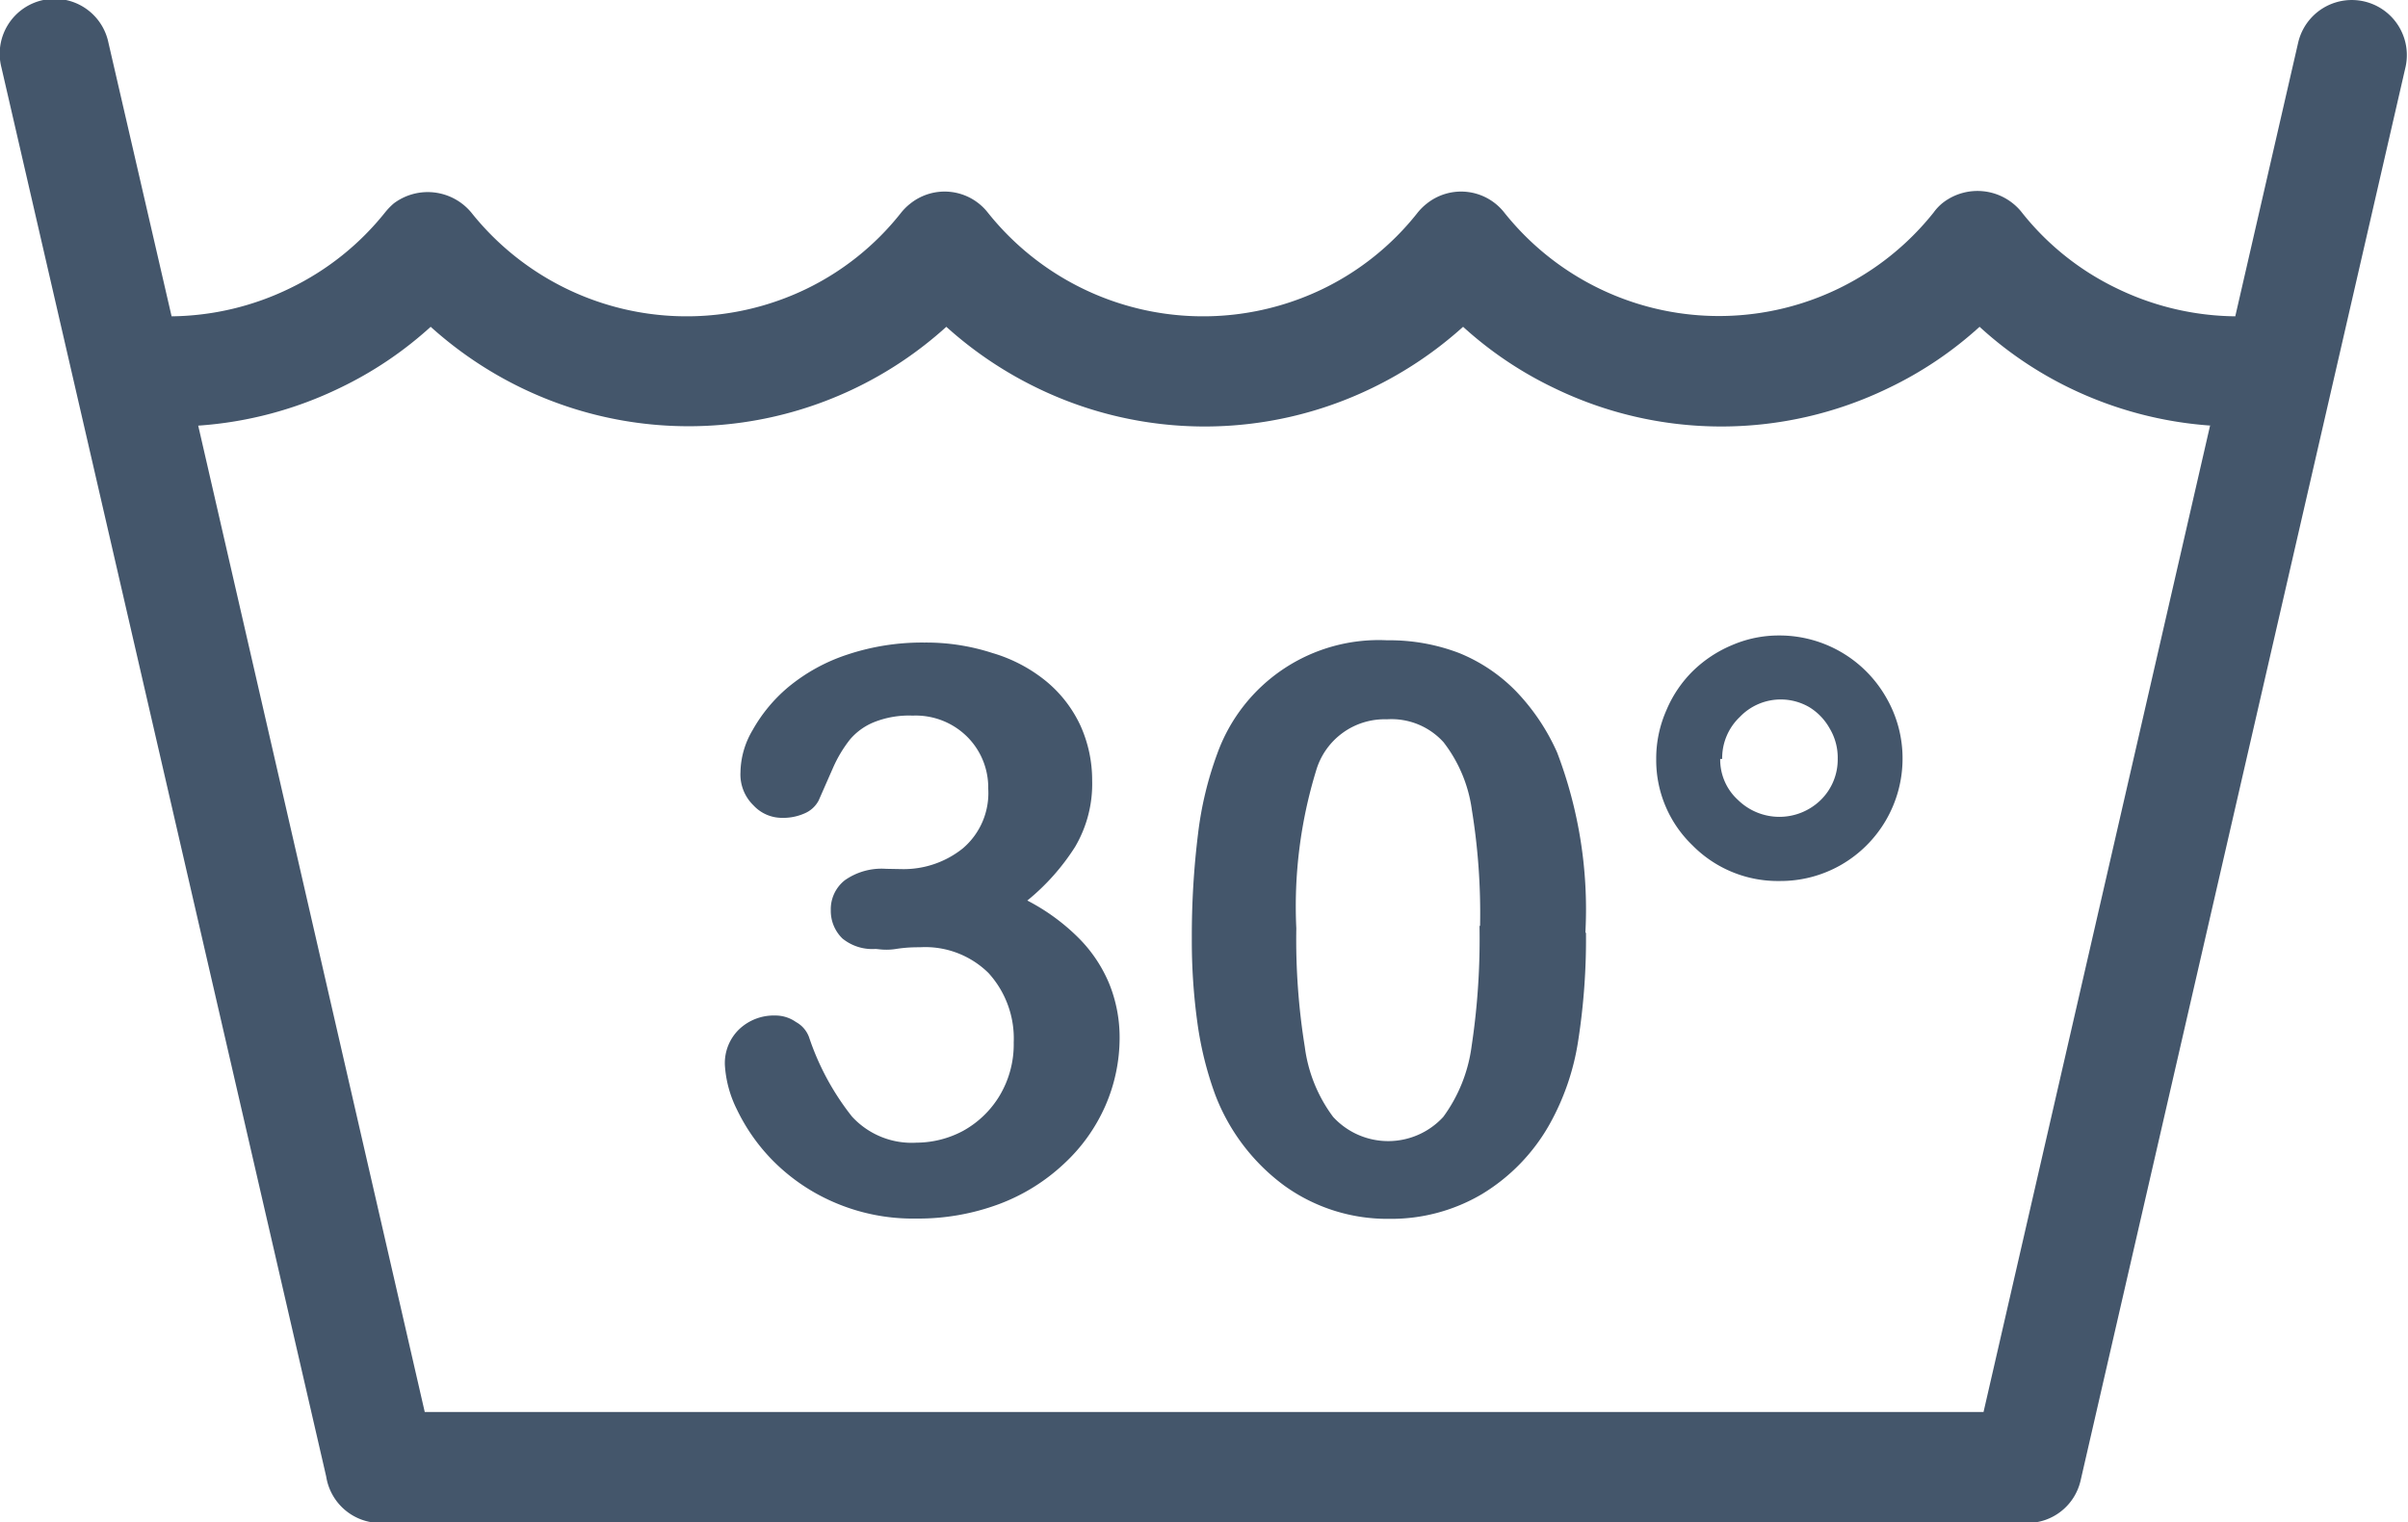 <svg id="Ebene_1" data-name="Ebene 1" xmlns="http://www.w3.org/2000/svg" viewBox="0 0 8.504 5.375"><defs><style>.cls-1{fill:#44566b;}</style></defs><path class="cls-1" d="M8.518,3.776a1.357,1.357,0,0,1-.5-.133A1.33,1.33,0,0,1,7.7,3.427a1.33,1.33,0,0,1-.321.216,1.352,1.352,0,0,1-1.182,0,1.33,1.33,0,0,1-.321-.216,1.37,1.37,0,0,1-.321.216,1.354,1.354,0,0,1-1.183,0,1.37,1.37,0,0,1-.321-.216,1.355,1.355,0,0,1-1.5.216,1.37,1.37,0,0,1-.321-.216,1.33,1.33,0,0,1-.321.216,1.357,1.357,0,0,1-.5.133l.8,3.483H7.714l.8-3.483ZM3.893,5.342a.334.334,0,0,0,.216-.073.256.256,0,0,0,.09-.211.253.253,0,0,0-.072-.181A.258.258,0,0,0,3.932,4.8a.333.333,0,0,0-.136.023.219.219,0,0,0-.085.061.461.461,0,0,0-.06.1L3.6,5.1a.1.1,0,0,1-.049.045.186.186,0,0,1-.081.016.137.137,0,0,1-.1-.044A.152.152,0,0,1,3.324,5a.3.3,0,0,1,.043-.149A.548.548,0,0,1,3.492,4.7.64.64,0,0,1,3.7,4.585a.836.836,0,0,1,.273-.043.757.757,0,0,1,.241.037.539.539,0,0,1,.19.1.446.446,0,0,1,.121.157.467.467,0,0,1,.041.193.438.438,0,0,1-.06.234.789.789,0,0,1-.169.19.731.731,0,0,1,.179.13.5.5,0,0,1,.11.163.505.505,0,0,1,.037.192.6.6,0,0,1-.05.239.615.615,0,0,1-.147.206.686.686,0,0,1-.229.142.816.816,0,0,1-.293.051.7.7,0,0,1-.293-.059.686.686,0,0,1-.213-.146.671.671,0,0,1-.127-.181.405.405,0,0,1-.042-.155.166.166,0,0,1,.051-.128.178.178,0,0,1,.127-.048.126.126,0,0,1,.073.023.1.1,0,0,1,.046.053.919.919,0,0,0,.152.281.286.286,0,0,0,.228.092.352.352,0,0,0,.163-.041.345.345,0,0,0,.129-.123.353.353,0,0,0,.051-.19A.343.343,0,0,0,4.2,5.709a.318.318,0,0,0-.242-.091c-.018,0-.047,0-.085.006s-.062,0-.073,0a.167.167,0,0,1-.116-.037.136.136,0,0,1-.041-.1.13.13,0,0,1,.05-.106.226.226,0,0,1,.145-.04Zm2.417.226a2.329,2.329,0,0,1-.028.383.872.872,0,0,1-.1.291.673.673,0,0,1-.24.248.63.63,0,0,1-.327.087.622.622,0,0,1-.37-.117A.714.714,0,0,1,5,6.137a1.219,1.219,0,0,1-.062-.25,2.1,2.1,0,0,1-.02-.3,2.934,2.934,0,0,1,.022-.37,1.237,1.237,0,0,1,.068-.283.606.606,0,0,1,.6-.4.688.688,0,0,1,.254.045.591.591,0,0,1,.2.134.751.751,0,0,1,.146.217,1.553,1.553,0,0,1,.1.635Zm-.374-.027a2.282,2.282,0,0,0-.029-.408.5.5,0,0,0-.1-.239.248.248,0,0,0-.2-.081.252.252,0,0,0-.25.181,1.635,1.635,0,0,0-.07.557,2.382,2.382,0,0,0,.03.419.525.525,0,0,0,.1.247.264.264,0,0,0,.389,0,.541.541,0,0,0,.1-.249,2.545,2.545,0,0,0,.028-.424Zm.622-.588a.421.421,0,0,1,.036-.172.426.426,0,0,1,.094-.139.442.442,0,0,1,.138-.091.417.417,0,0,1,.168-.034.434.434,0,0,1,.375.217.428.428,0,0,1,.059.219.433.433,0,0,1-.217.374.429.429,0,0,1-.217.057.423.423,0,0,1-.308-.126.417.417,0,0,1-.128-.3Zm.226,0a.192.192,0,0,0,.063.145.209.209,0,0,0,.292,0,.2.2,0,0,0,.06-.146.2.2,0,0,0-.028-.106A.205.205,0,0,0,7.1,4.771a.2.2,0,0,0-.1-.028.2.2,0,0,0-.147.062.2.2,0,0,0-.062.148ZM1.315,3.39a.977.977,0,0,0,.42-.1.966.966,0,0,0,.334-.267A.238.238,0,0,1,2.1,2.991a.2.2,0,0,1,.273.032.972.972,0,0,0,1.182.271.957.957,0,0,0,.334-.267.2.2,0,0,1,.036-.036.194.194,0,0,1,.272.032.972.972,0,0,0,1.182.271.957.957,0,0,0,.334-.267.2.2,0,0,1,.036-.036.194.194,0,0,1,.272.032.969.969,0,0,0,1.517,0,.17.17,0,0,1,.035-.036.2.2,0,0,1,.273.032.955.955,0,0,0,.336.271.979.979,0,0,0,.421.1l.222-.966a.194.194,0,1,1,.379.087L8.057,7.5a.193.193,0,0,1-.189.151H2.053a.194.194,0,0,1-.192-.164L.714,2.511a.194.194,0,1,1,.378-.087l.223.966Z" transform="translate(-0.709 -2.273)"/></svg>
